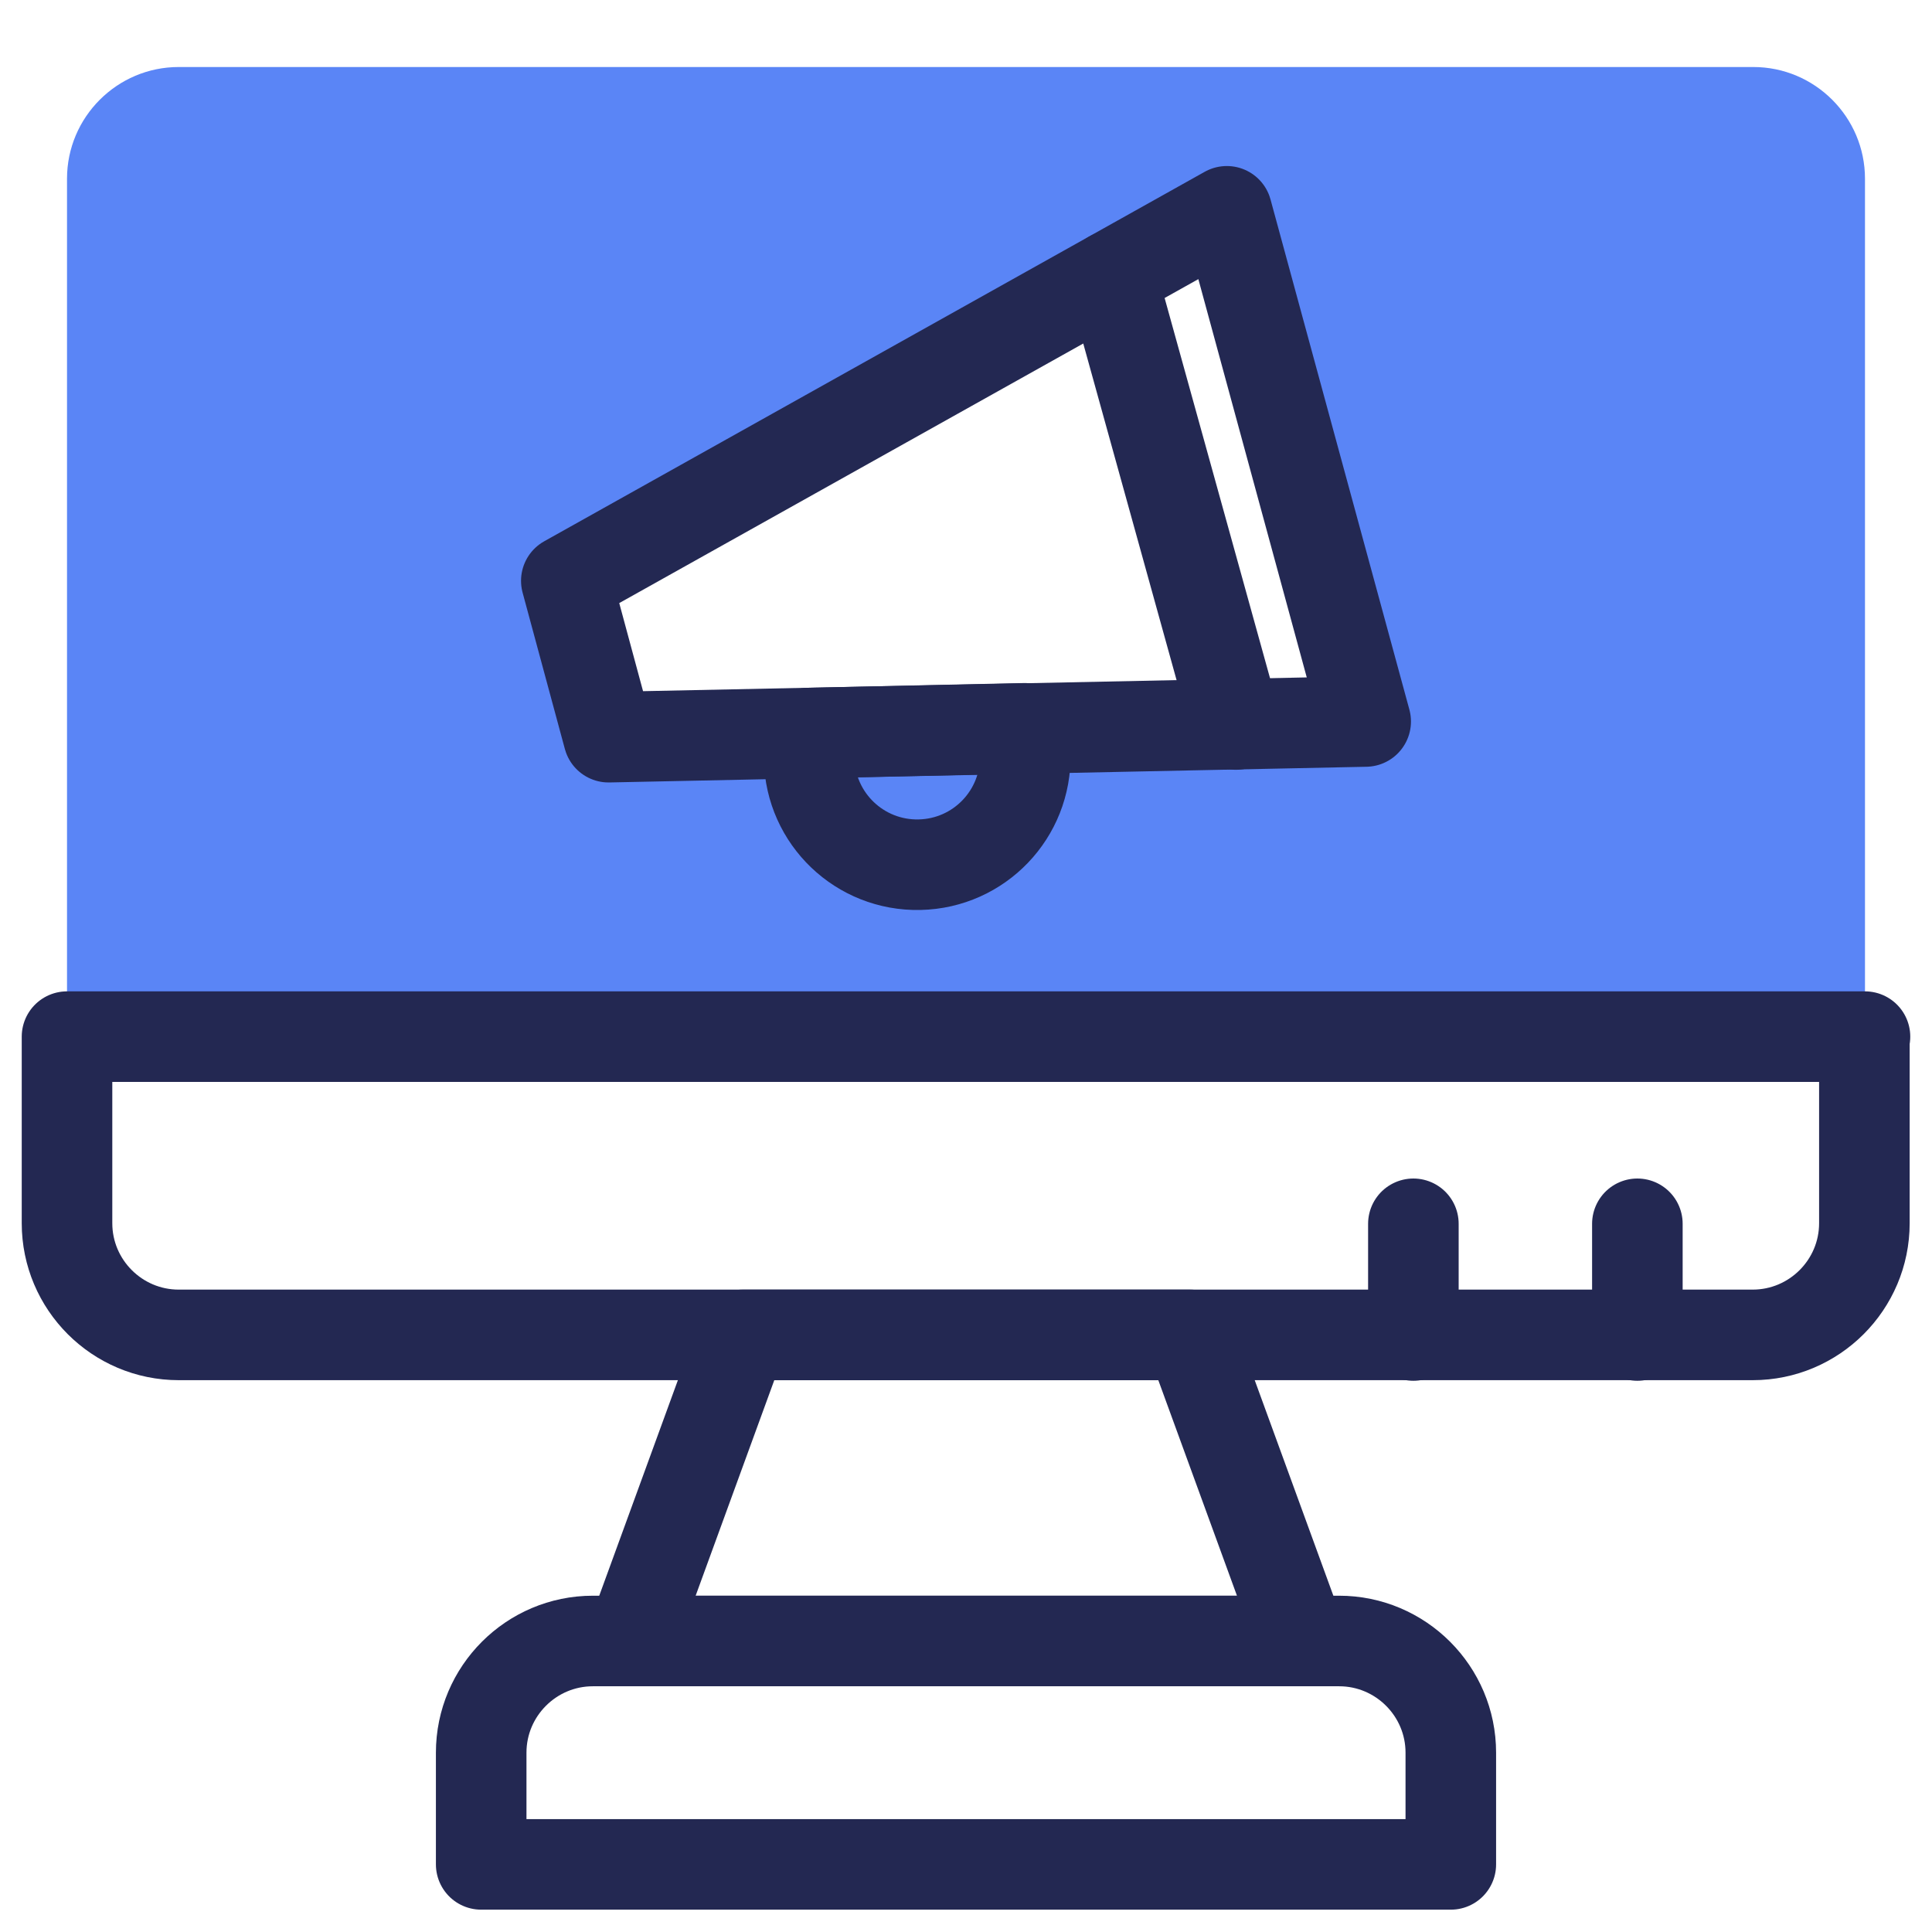 <?xml version="1.0" encoding="UTF-8"?><svg id="Art" xmlns="http://www.w3.org/2000/svg" viewBox="0 0 32 32"><defs><style>.cls-1{fill:#fff;}.cls-1,.cls-2{stroke:#232852;stroke-linecap:round;stroke-linejoin:round;stroke-width:1.5px;}.cls-2{fill:none;}.cls-3{fill:#5a85f6;stroke-width:0px;}</style></defs><path class="cls-3" d="m29.04,1.11H2.96c-1.02,0-1.85.83-1.85,1.85v14.21h29.78V2.96c0-1.02-.83-1.85-1.85-1.85ZM10.08,12.21l-.7-2.58,10.94-6.13,2.3,8.45-12.53.26Z"/><path class="cls-2" d="m30.89,17.17H1.11v3.09c0,1.02.83,1.85,1.85,1.85h26.07c1.02,0,1.85-.83,1.85-1.85v-3.09Z"/><path class="cls-2" d="m10.44,27.18h11.12l-1.85-5.07h-7.41l-1.85,5.07Z"/><path class="cls-2" d="m22.18,27.18h-12.36c-1.02,0-1.85.83-1.85,1.85v1.85h16.06v-1.85c0-1.02-.83-1.85-1.85-1.85Z"/><path class="cls-2" d="m27.12,22.12v-1.85"/><path class="cls-2" d="m23.41,22.12v-1.85"/><polygon class="cls-2" points="22.62 11.95 10.08 12.21 9.38 9.62 20.32 3.5 22.62 11.95"/><path class="cls-2" d="m13.43,12.1h3.57v.43c0,.99-.8,1.79-1.79,1.79h0c-.99,0-1.79-.8-1.79-1.79v-.43h0Z" transform="translate(-.29 .34) rotate(-1.26)"/><line class="cls-1" x1="18.41" y1="4.57" x2="20.47" y2="12"/></svg>